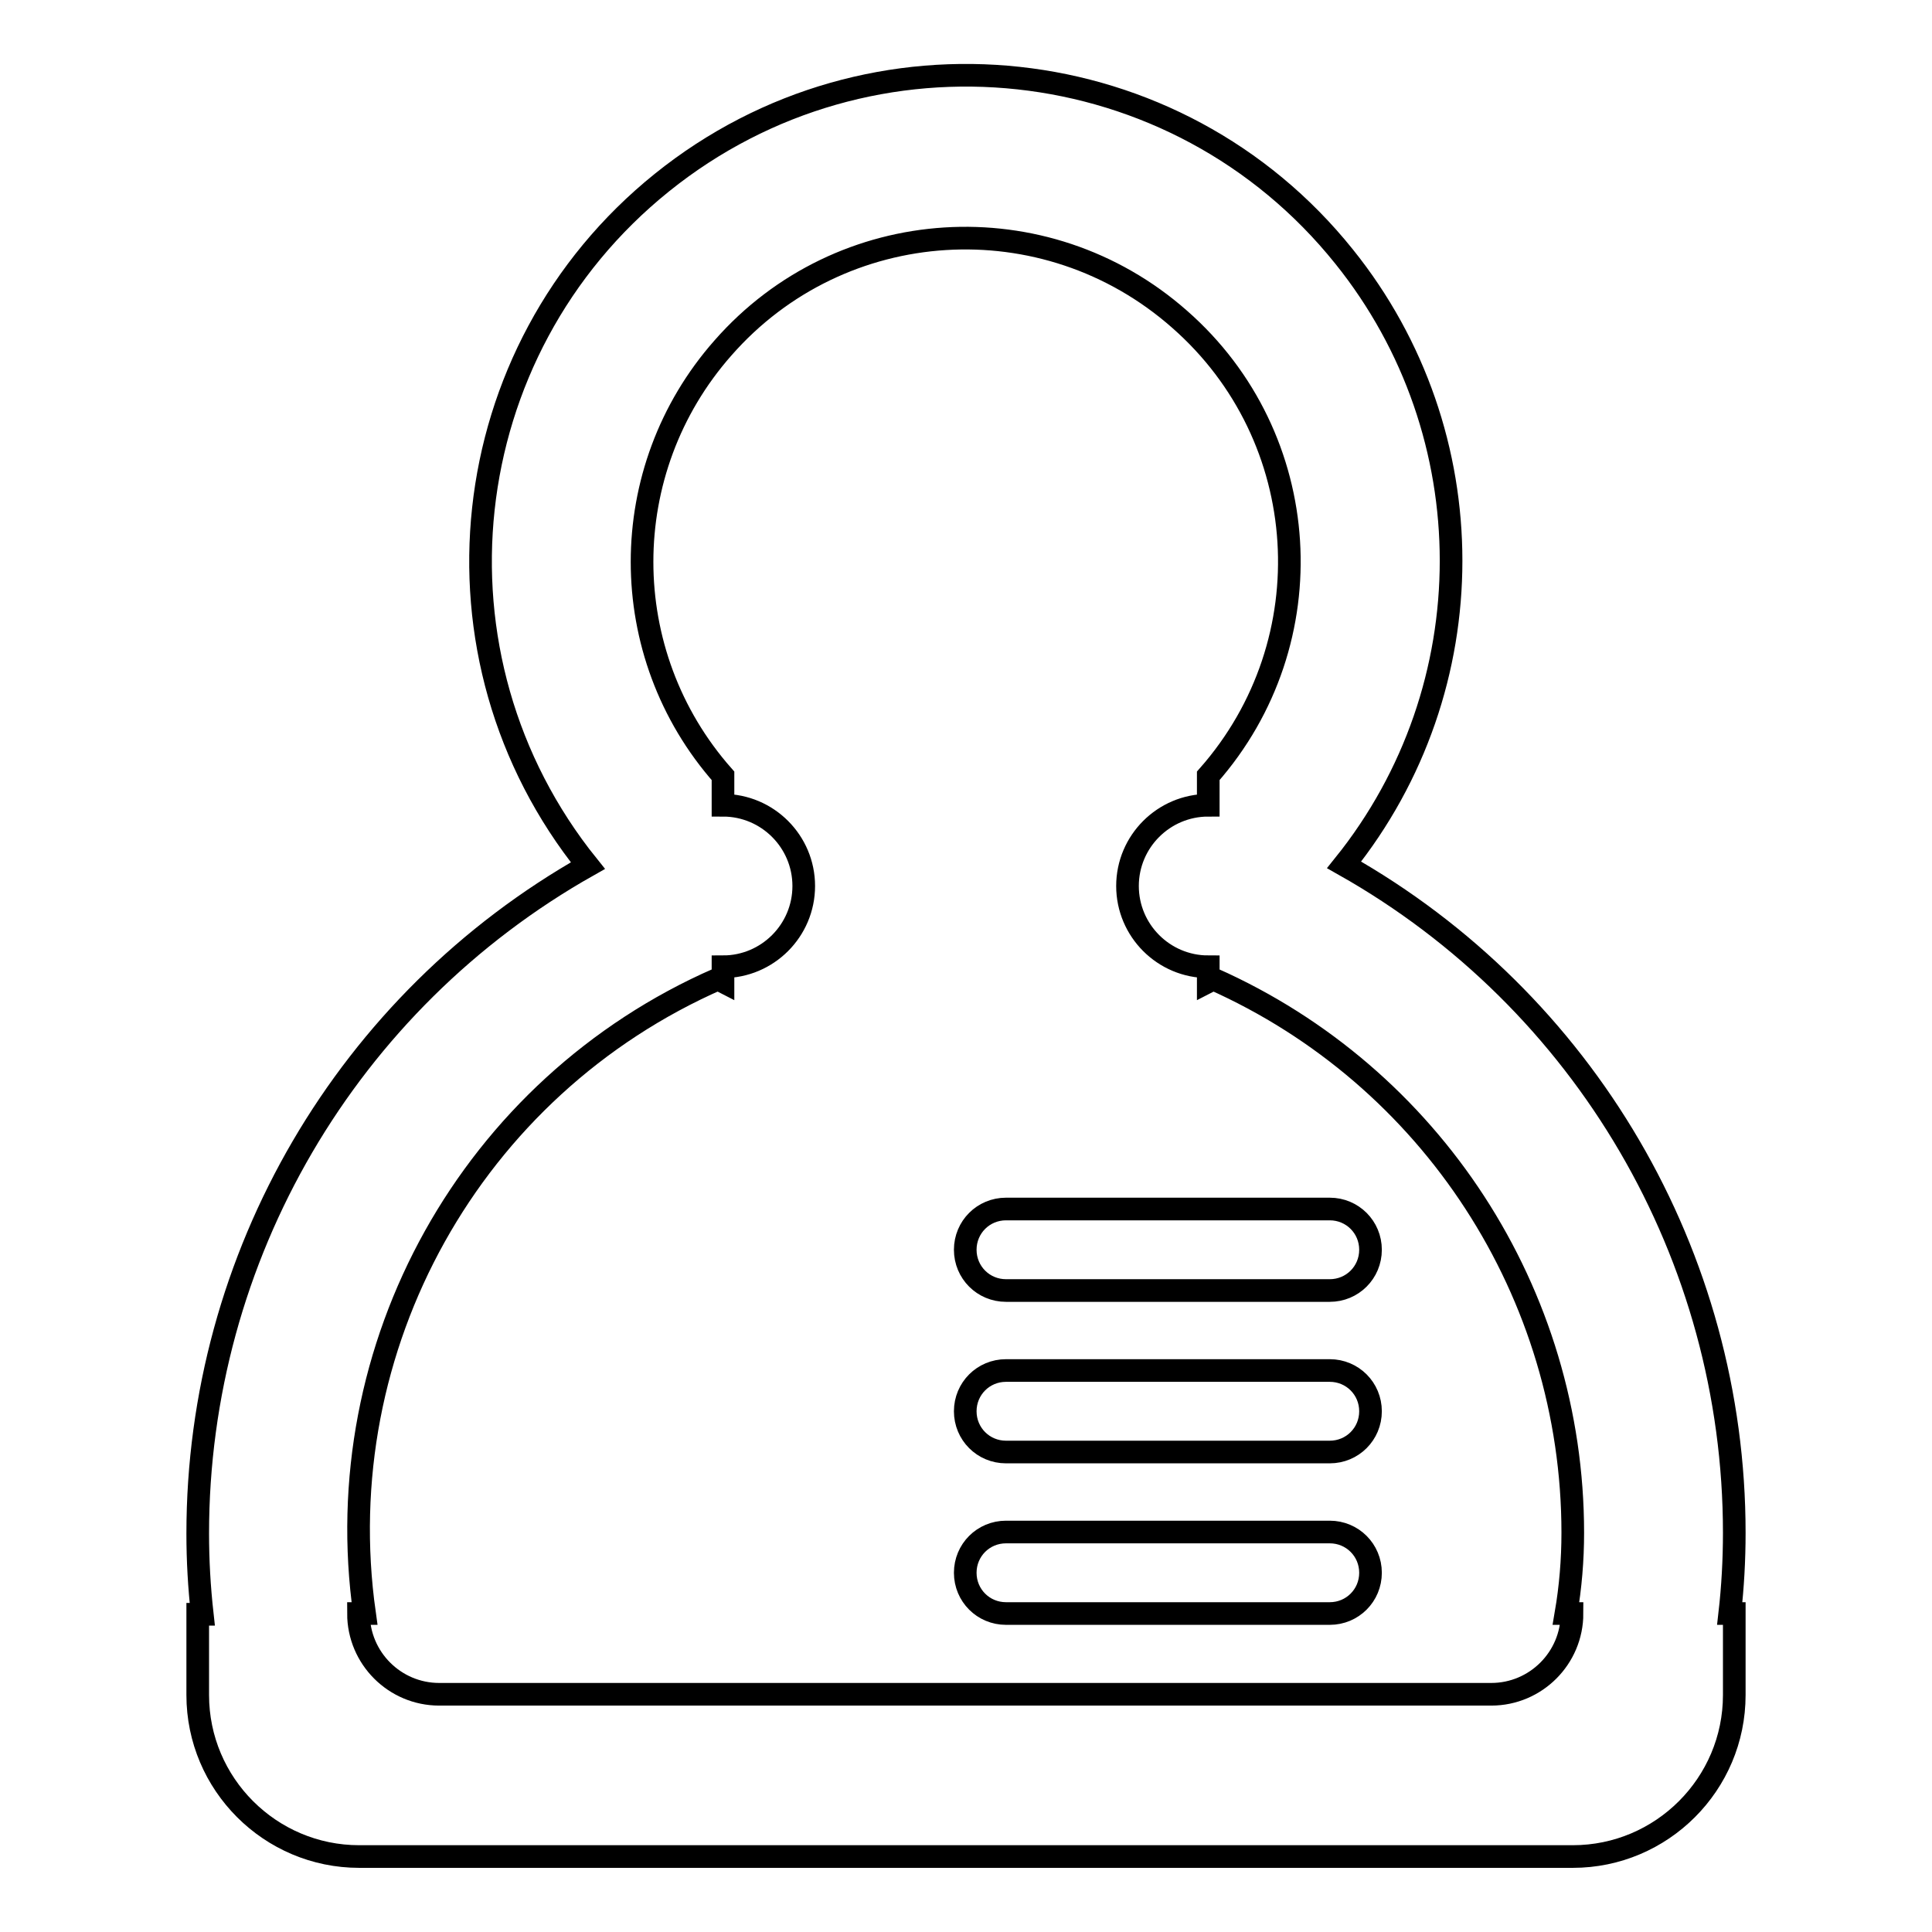 <?xml version="1.0" encoding="utf-8"?>
<!-- Svg Vector Icons : http://www.onlinewebfonts.com/icon -->
<!DOCTYPE svg PUBLIC "-//W3C//DTD SVG 1.1//EN" "http://www.w3.org/Graphics/SVG/1.1/DTD/svg11.dtd">
<svg version="1.1" xmlns="http://www.w3.org/2000/svg" xmlns:xlink="http://www.w3.org/1999/xlink" x="0px" y="0px" viewBox="0 0 256 256" enable-background="new 0 0 256 256" xml:space="preserve">
<g> <path stroke-width="3" fill-opacity="0" stroke="#000000"  d="M229.8,224.6c0,11.8-9.6,21.4-21.4,21.4H47.6c-11.8,0-21.4-9.6-21.4-21.4l0,0v-10.7h0.6 c-0.4-3.6-0.6-7.1-0.6-10.7c0-36.7,19.8-70.5,51.7-88.5C55.6,87,60,46.5,87.7,24.2c27.7-22.3,68.2-17.9,90.4,9.8 c18.9,23.5,18.9,57.1,0,80.6c31.9,18,51.7,51.8,51.7,88.5c0,3.6-0.2,7.2-0.6,10.7h0.6V224.6z M208.4,203.1 c0-31.7-18.7-60.5-47.7-73.4c-0.2,0.1-0.4,0.3-0.6,0.4v-2c-5.9,0-10.7-4.8-10.7-10.7c0-5.9,4.8-10.7,10.7-10.7l0,0v-3.9 c15.7-17.8,14-44.9-3.8-60.5c-17.8-15.7-44.9-14-60.5,3.8c-14.3,16.2-14.3,40.5,0,56.7v3.9c5.9,0,10.7,4.8,10.7,10.7 c0,5.9-4.8,10.7-10.7,10.7l0,0v2c-0.2-0.1-0.4-0.3-0.6-0.4c-32.7,14.3-51.9,48.7-46.9,84.1h-0.8c0,5.9,4.8,10.7,10.7,10.7l0,0 h139.4c5.9,0,10.7-4.8,10.7-10.7l0,0h-0.8C208.1,210.3,208.4,206.7,208.4,203.1L208.4,203.1z M176.2,213.8h-42.9 c-3,0-5.4-2.4-5.4-5.4c0-3,2.4-5.4,5.4-5.4h42.9c3,0,5.4,2.4,5.4,5.4C181.6,211.4,179.2,213.8,176.2,213.8z M176.2,192.4h-42.9 c-3,0-5.4-2.4-5.4-5.4s2.4-5.4,5.4-5.4h42.9c3,0,5.4,2.4,5.4,5.4S179.2,192.4,176.2,192.4z M176.2,171h-42.9c-3,0-5.4-2.4-5.4-5.4 c0-3,2.4-5.4,5.4-5.4h42.9c3,0,5.4,2.4,5.4,5.4C181.6,168.6,179.2,171,176.2,171z"/></g>
</svg>